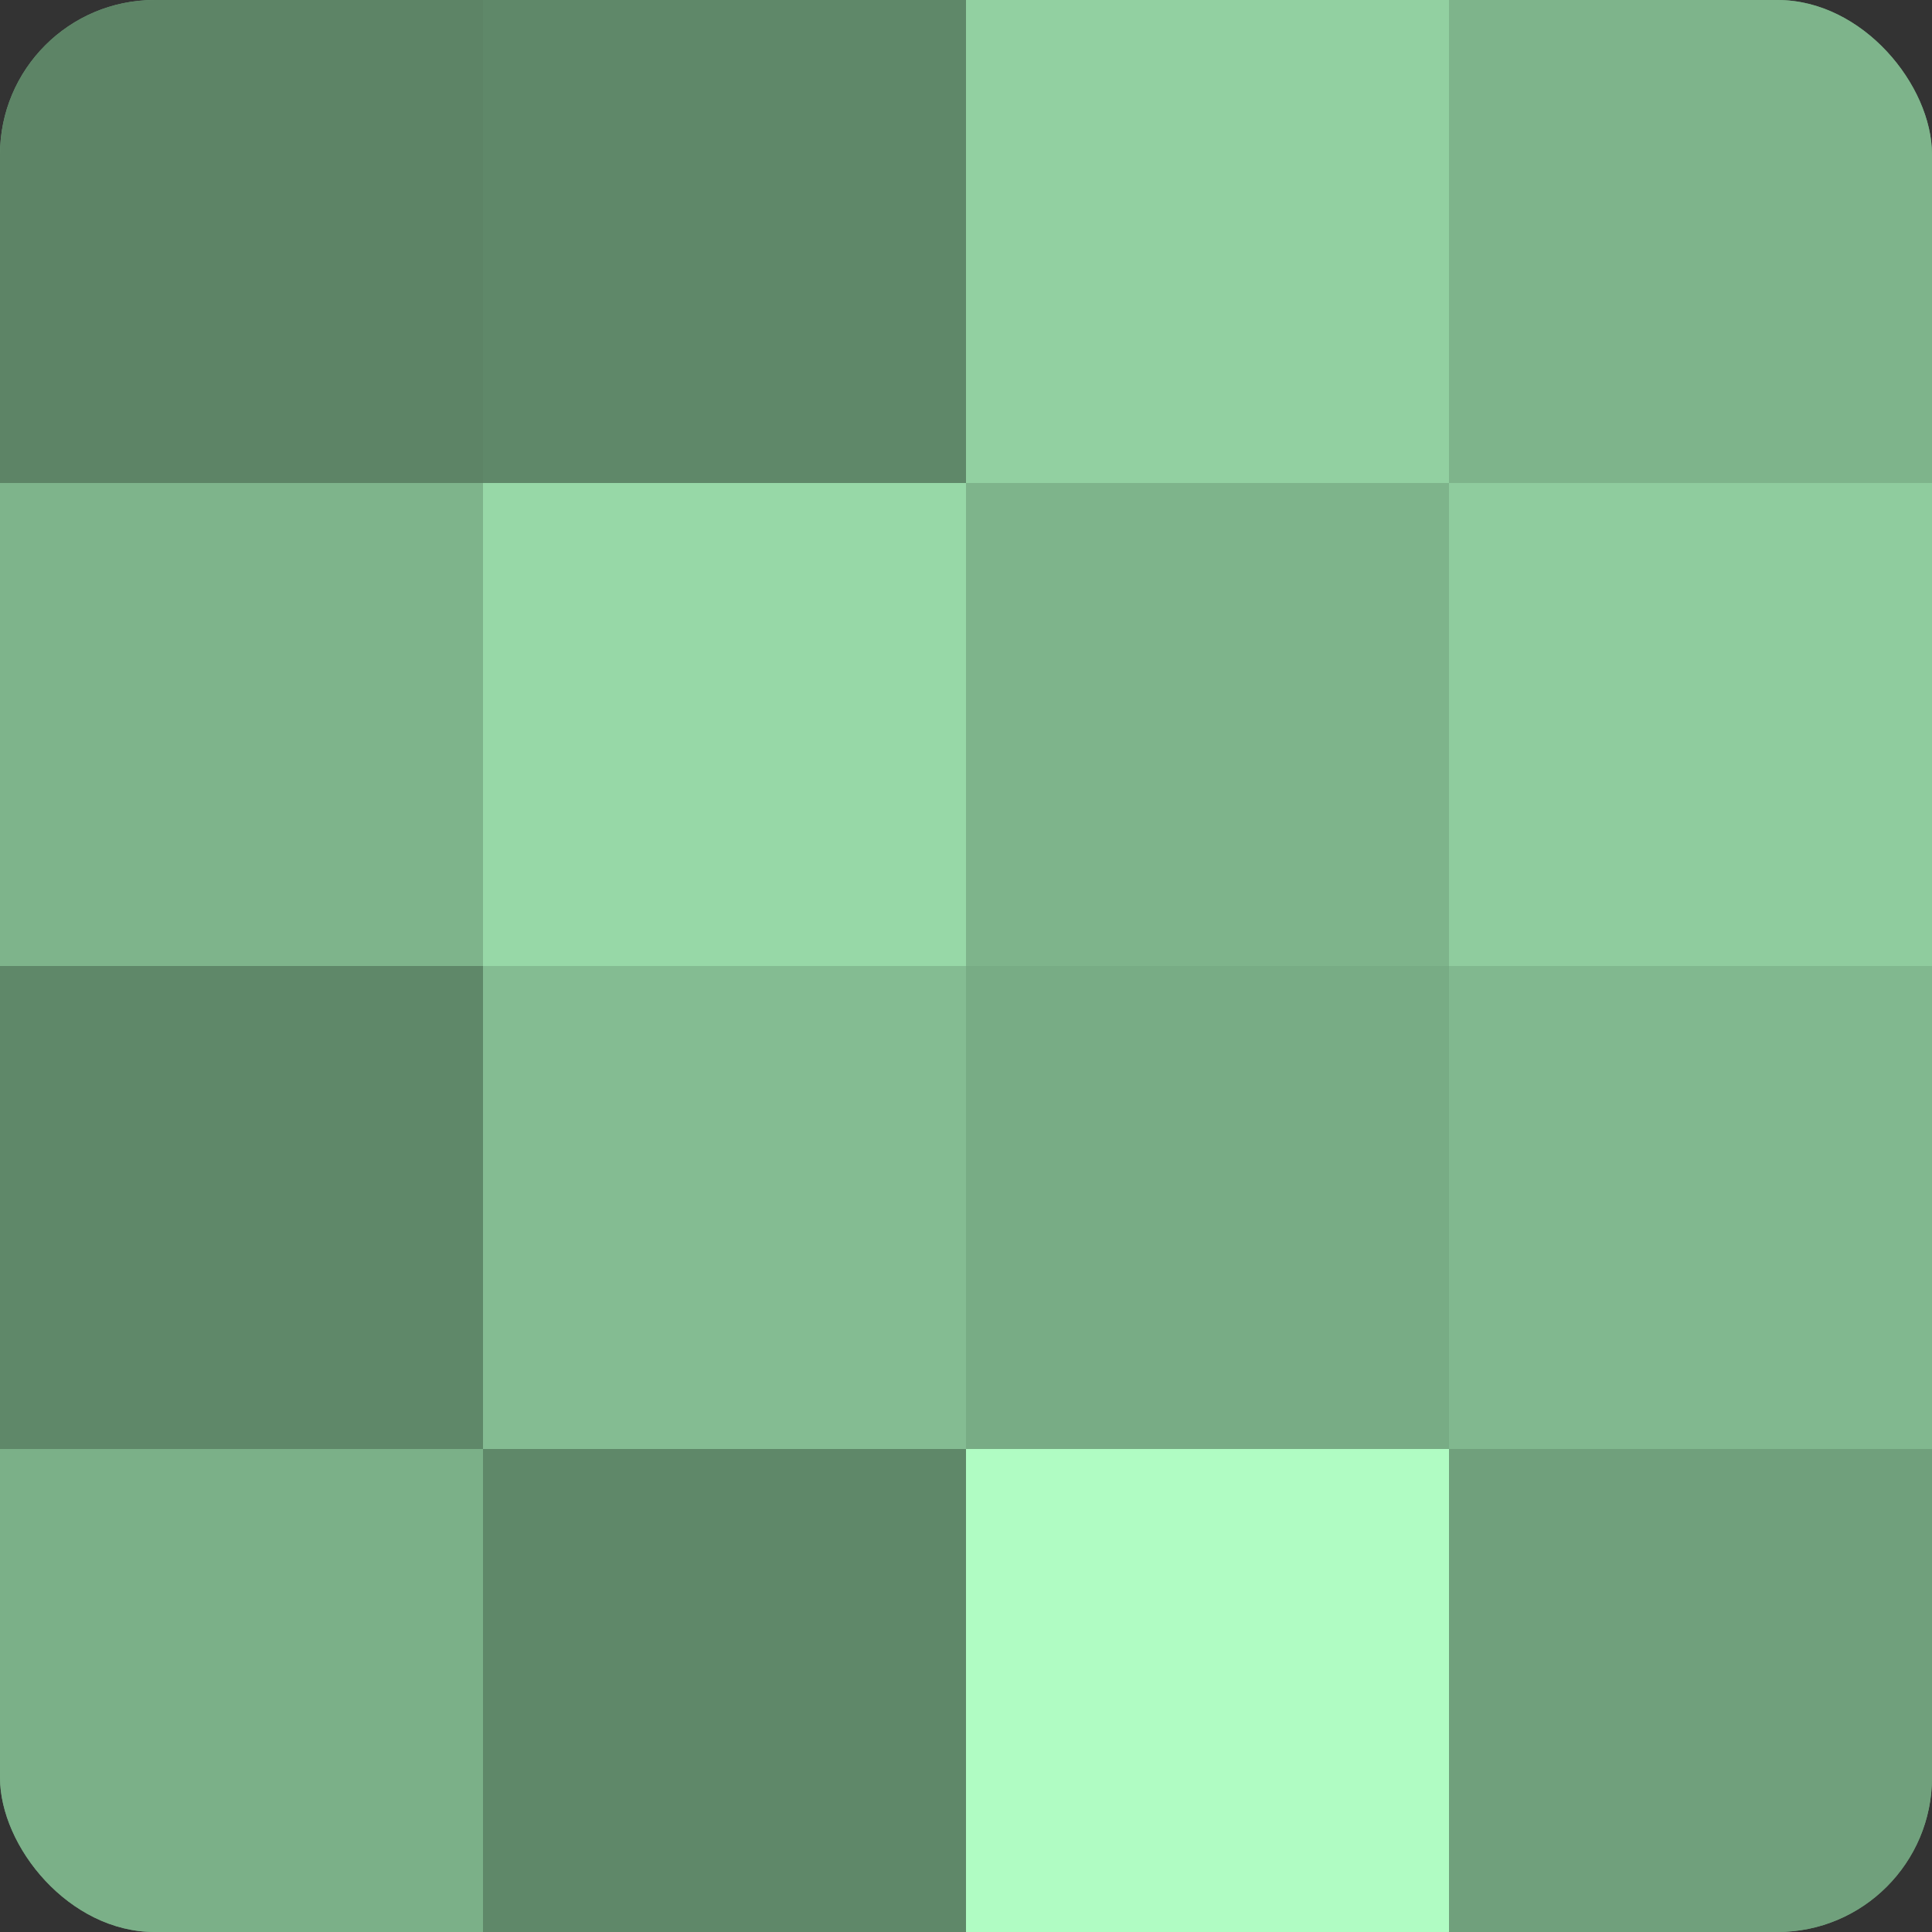 <?xml version="1.0" encoding="UTF-8"?>
<svg xmlns="http://www.w3.org/2000/svg" width="80" height="80" viewBox="0 0 100 100" preserveAspectRatio="xMidYMid meet"><rect x="0" y="0" width="100" height="100" fill="#333333" stroke="none"/><defs><clipPath id="c" width="100" height="100"><rect width="100" height="100" rx="8" ry="8"/></clipPath></defs><g clip-path="url(#c)"><rect width="100" height="100" fill="#70a07c"/><rect width="25" height="25" fill="#5d8466"/><rect y="25" width="25" height="25" fill="#7eb48b"/><rect y="50" width="25" height="25" fill="#5f8869"/><rect y="75" width="25" height="25" fill="#7bb088"/><rect x="25" width="25" height="25" fill="#5f8869"/><rect x="25" y="25" width="25" height="25" fill="#97d8a7"/><rect x="25" y="50" width="25" height="25" fill="#84bc92"/><rect x="25" y="75" width="25" height="25" fill="#5f8869"/><rect x="50" width="25" height="25" fill="#92d0a1"/><rect x="50" y="25" width="25" height="25" fill="#7eb48b"/><rect x="50" y="50" width="25" height="25" fill="#78ac85"/><rect x="50" y="75" width="25" height="25" fill="#b0fcc3"/><rect x="75" width="25" height="25" fill="#7eb48b"/><rect x="75" y="25" width="25" height="25" fill="#8fcc9e"/><rect x="75" y="50" width="25" height="25" fill="#81b88f"/><rect x="75" y="75" width="25" height="25" fill="#70a07c"/></g></svg>
